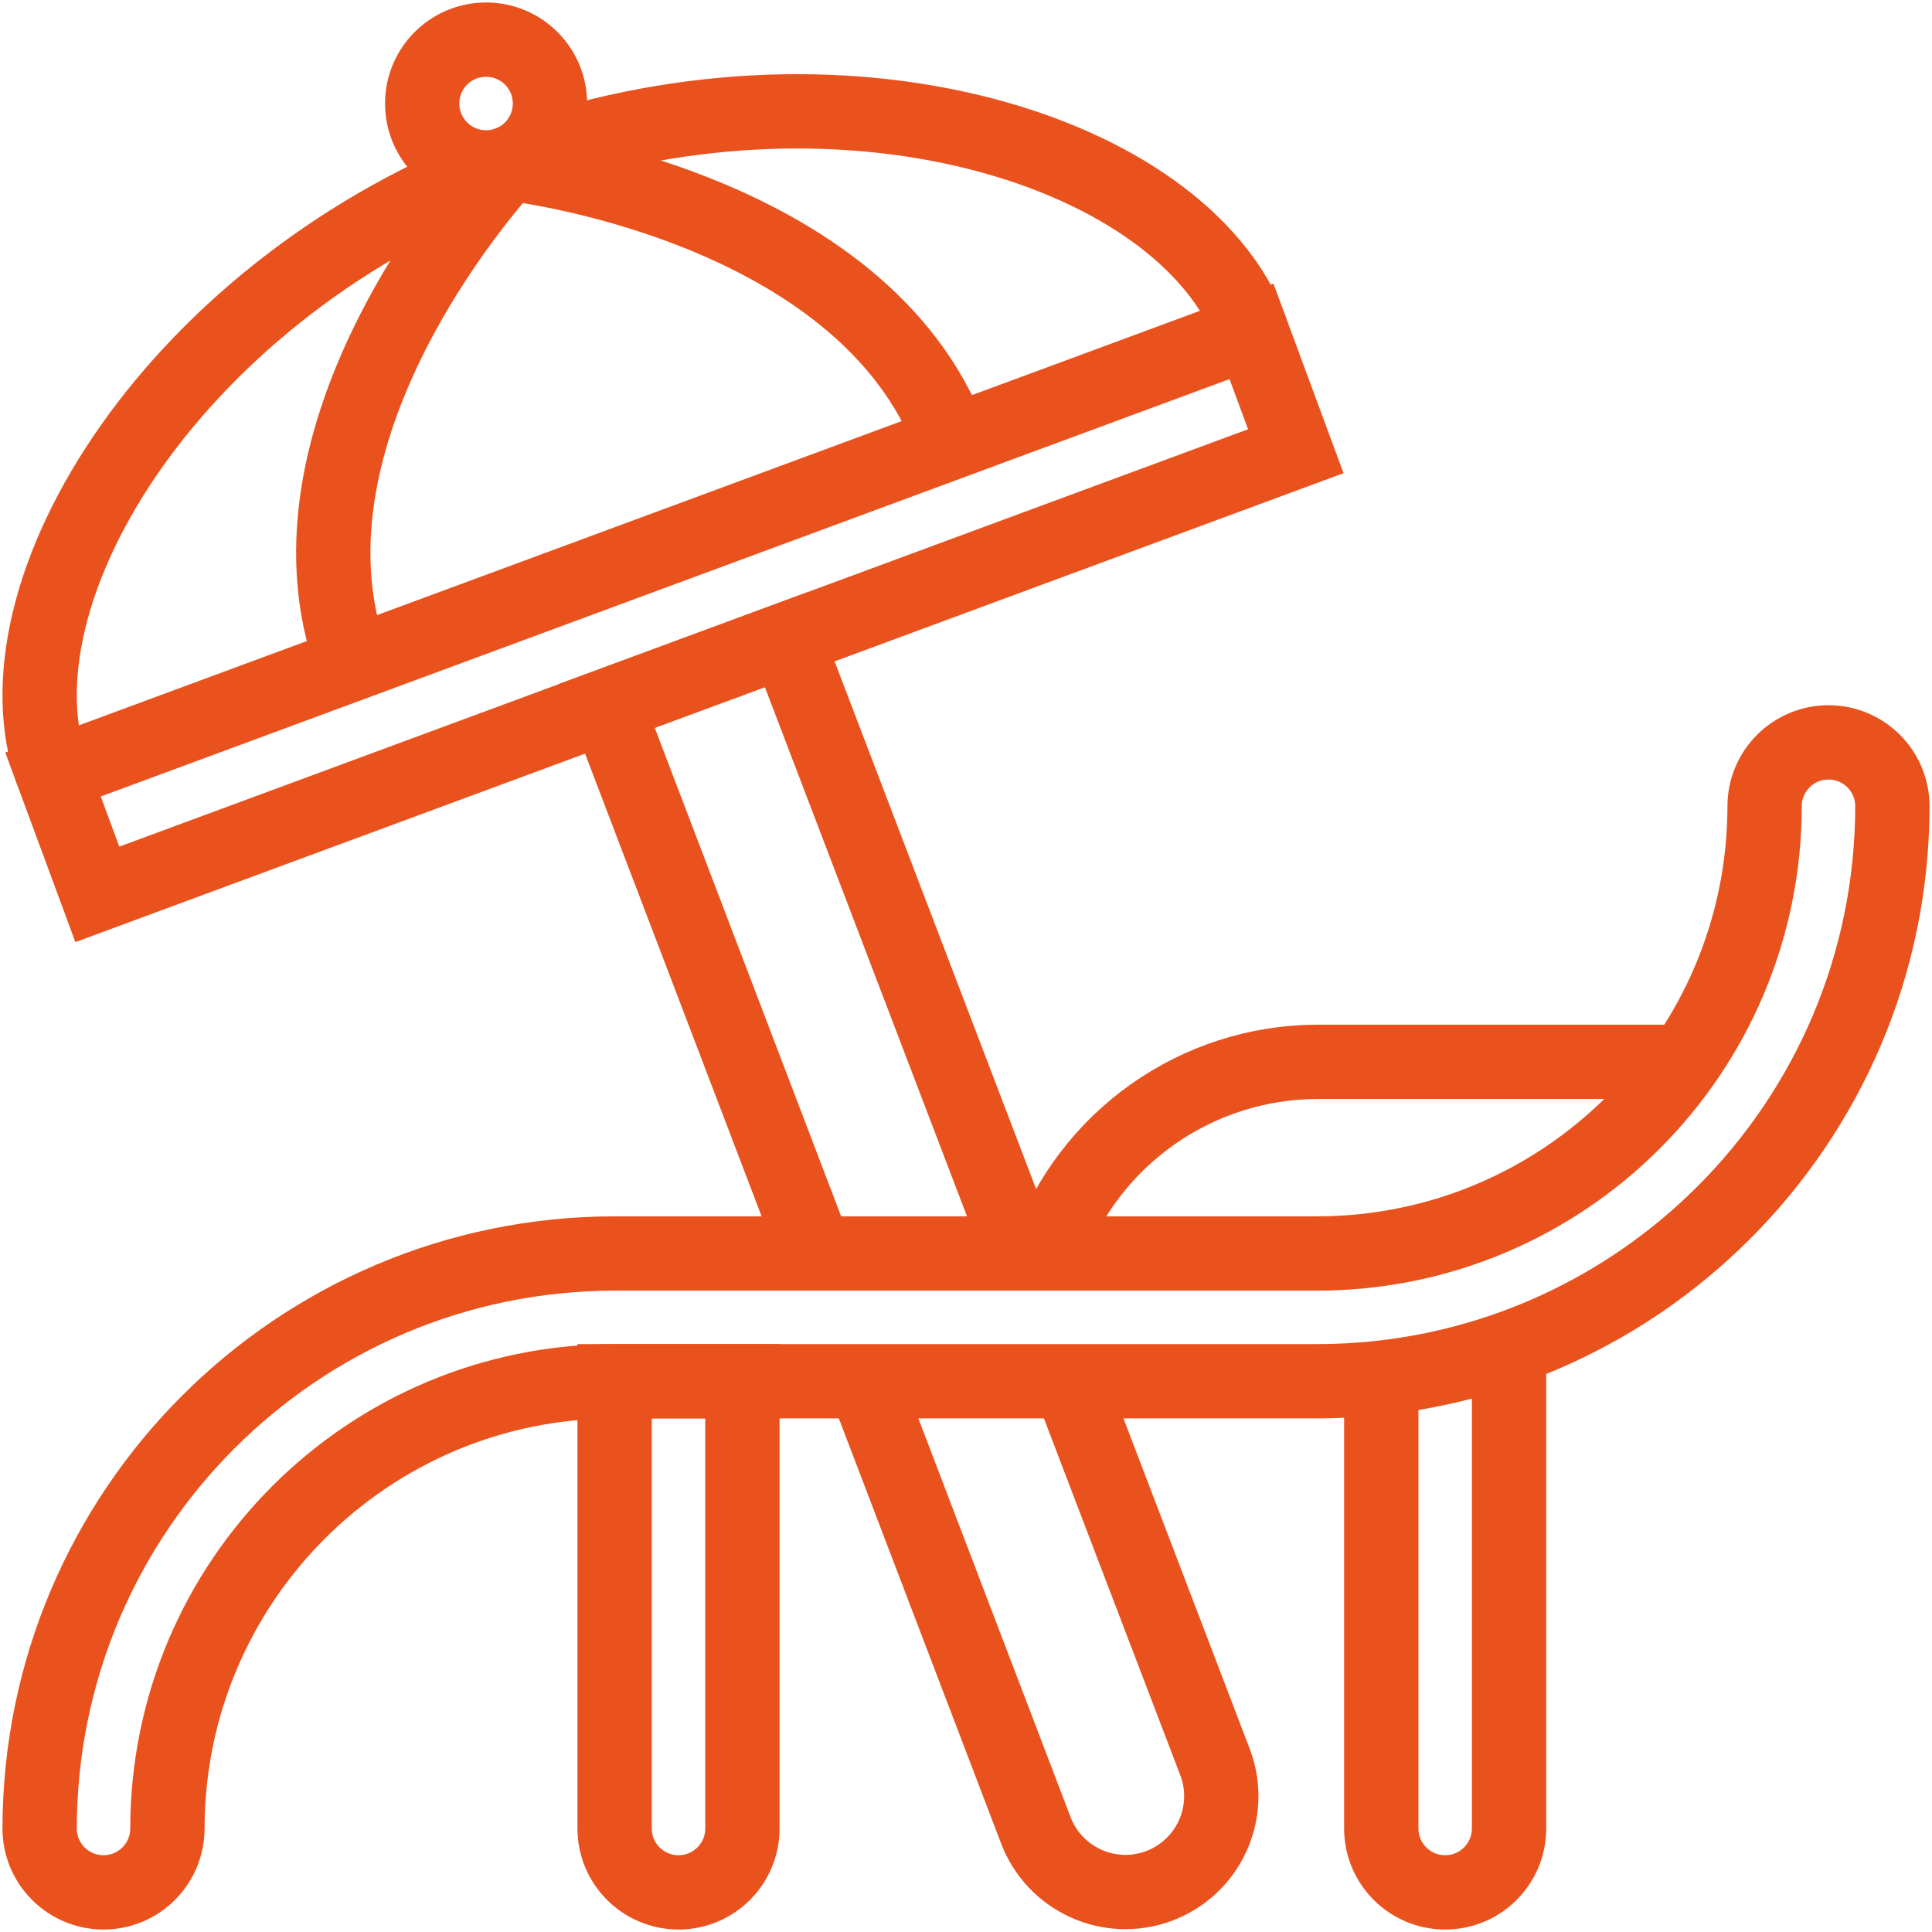 <?xml version="1.0" encoding="UTF-8"?> <svg xmlns="http://www.w3.org/2000/svg" width="390" height="390" viewBox="0 0 390 390" fill="none"><path fill-rule="evenodd" clip-rule="evenodd" d="M20.897 382C13.774 382 8 376.226 8 369.103C8.074 305.03 59.997 253.108 124.07 253.033H265.933C315.769 252.977 356.154 212.592 356.21 162.757C356.21 155.634 361.984 149.86 369.107 149.86C376.229 149.86 382.004 155.634 382.004 162.757C381.929 226.829 330.006 278.752 265.933 278.827H124.07C74.235 278.883 33.849 319.268 33.793 369.103C33.793 376.226 28.019 382 20.897 382Z" stroke="#E9511D" stroke-width="15"></path><path d="M252.629 66.889L10.705 156.347L19.651 180.539L261.574 91.082L252.629 66.889Z" stroke="#E9511D" stroke-width="15"></path><path d="M10.705 156.347C-2.882 119.604 35.788 57.696 102.593 32.993C169.398 8.29 239.042 30.147 252.629 66.889" stroke="#E9511D" stroke-width="15"></path><path d="M98.12 33.793C105.243 33.793 111.017 28.019 111.017 20.897C111.017 13.774 105.243 8 98.12 8C90.998 8 85.224 13.774 85.224 20.897C85.224 28.019 90.998 33.793 98.12 33.793Z" stroke="#E9511D" stroke-width="15"></path><path d="M102.593 32.993C102.593 32.993 53.294 85.598 71.186 133.982" stroke="#E9511D" stroke-width="15"></path><path d="M102.593 32.993C102.593 32.993 174.256 40.869 192.147 89.254" stroke="#E9511D" stroke-width="15"></path><path d="M164.63 253.033L122.458 142.509L158.762 129.096L206.093 253.033" stroke="#E9511D" stroke-width="15"></path><path d="M215.894 278.827L245.363 355.949C249.011 365.959 243.882 377.035 233.888 380.727C223.894 384.419 212.796 379.339 209.059 369.361L174.496 278.827" stroke="#E9511D" stroke-width="15"></path><path d="M211.445 253.033C219.611 229.836 241.534 214.325 266.127 214.343L339.96 214.343" stroke="#E9511D" stroke-width="15"></path><path fill-rule="evenodd" clip-rule="evenodd" d="M124.07 278.827H149.864V369.103C149.864 376.226 144.09 382 136.967 382C129.844 382 124.07 376.226 124.07 369.103V278.827Z" stroke="#E9511D" stroke-width="15"></path><path d="M304.623 272.185V369.103C304.623 376.226 298.849 382 291.726 382C284.604 382 278.83 376.226 278.83 369.103V278.117" stroke="#E9511D" stroke-width="15"></path></svg> 